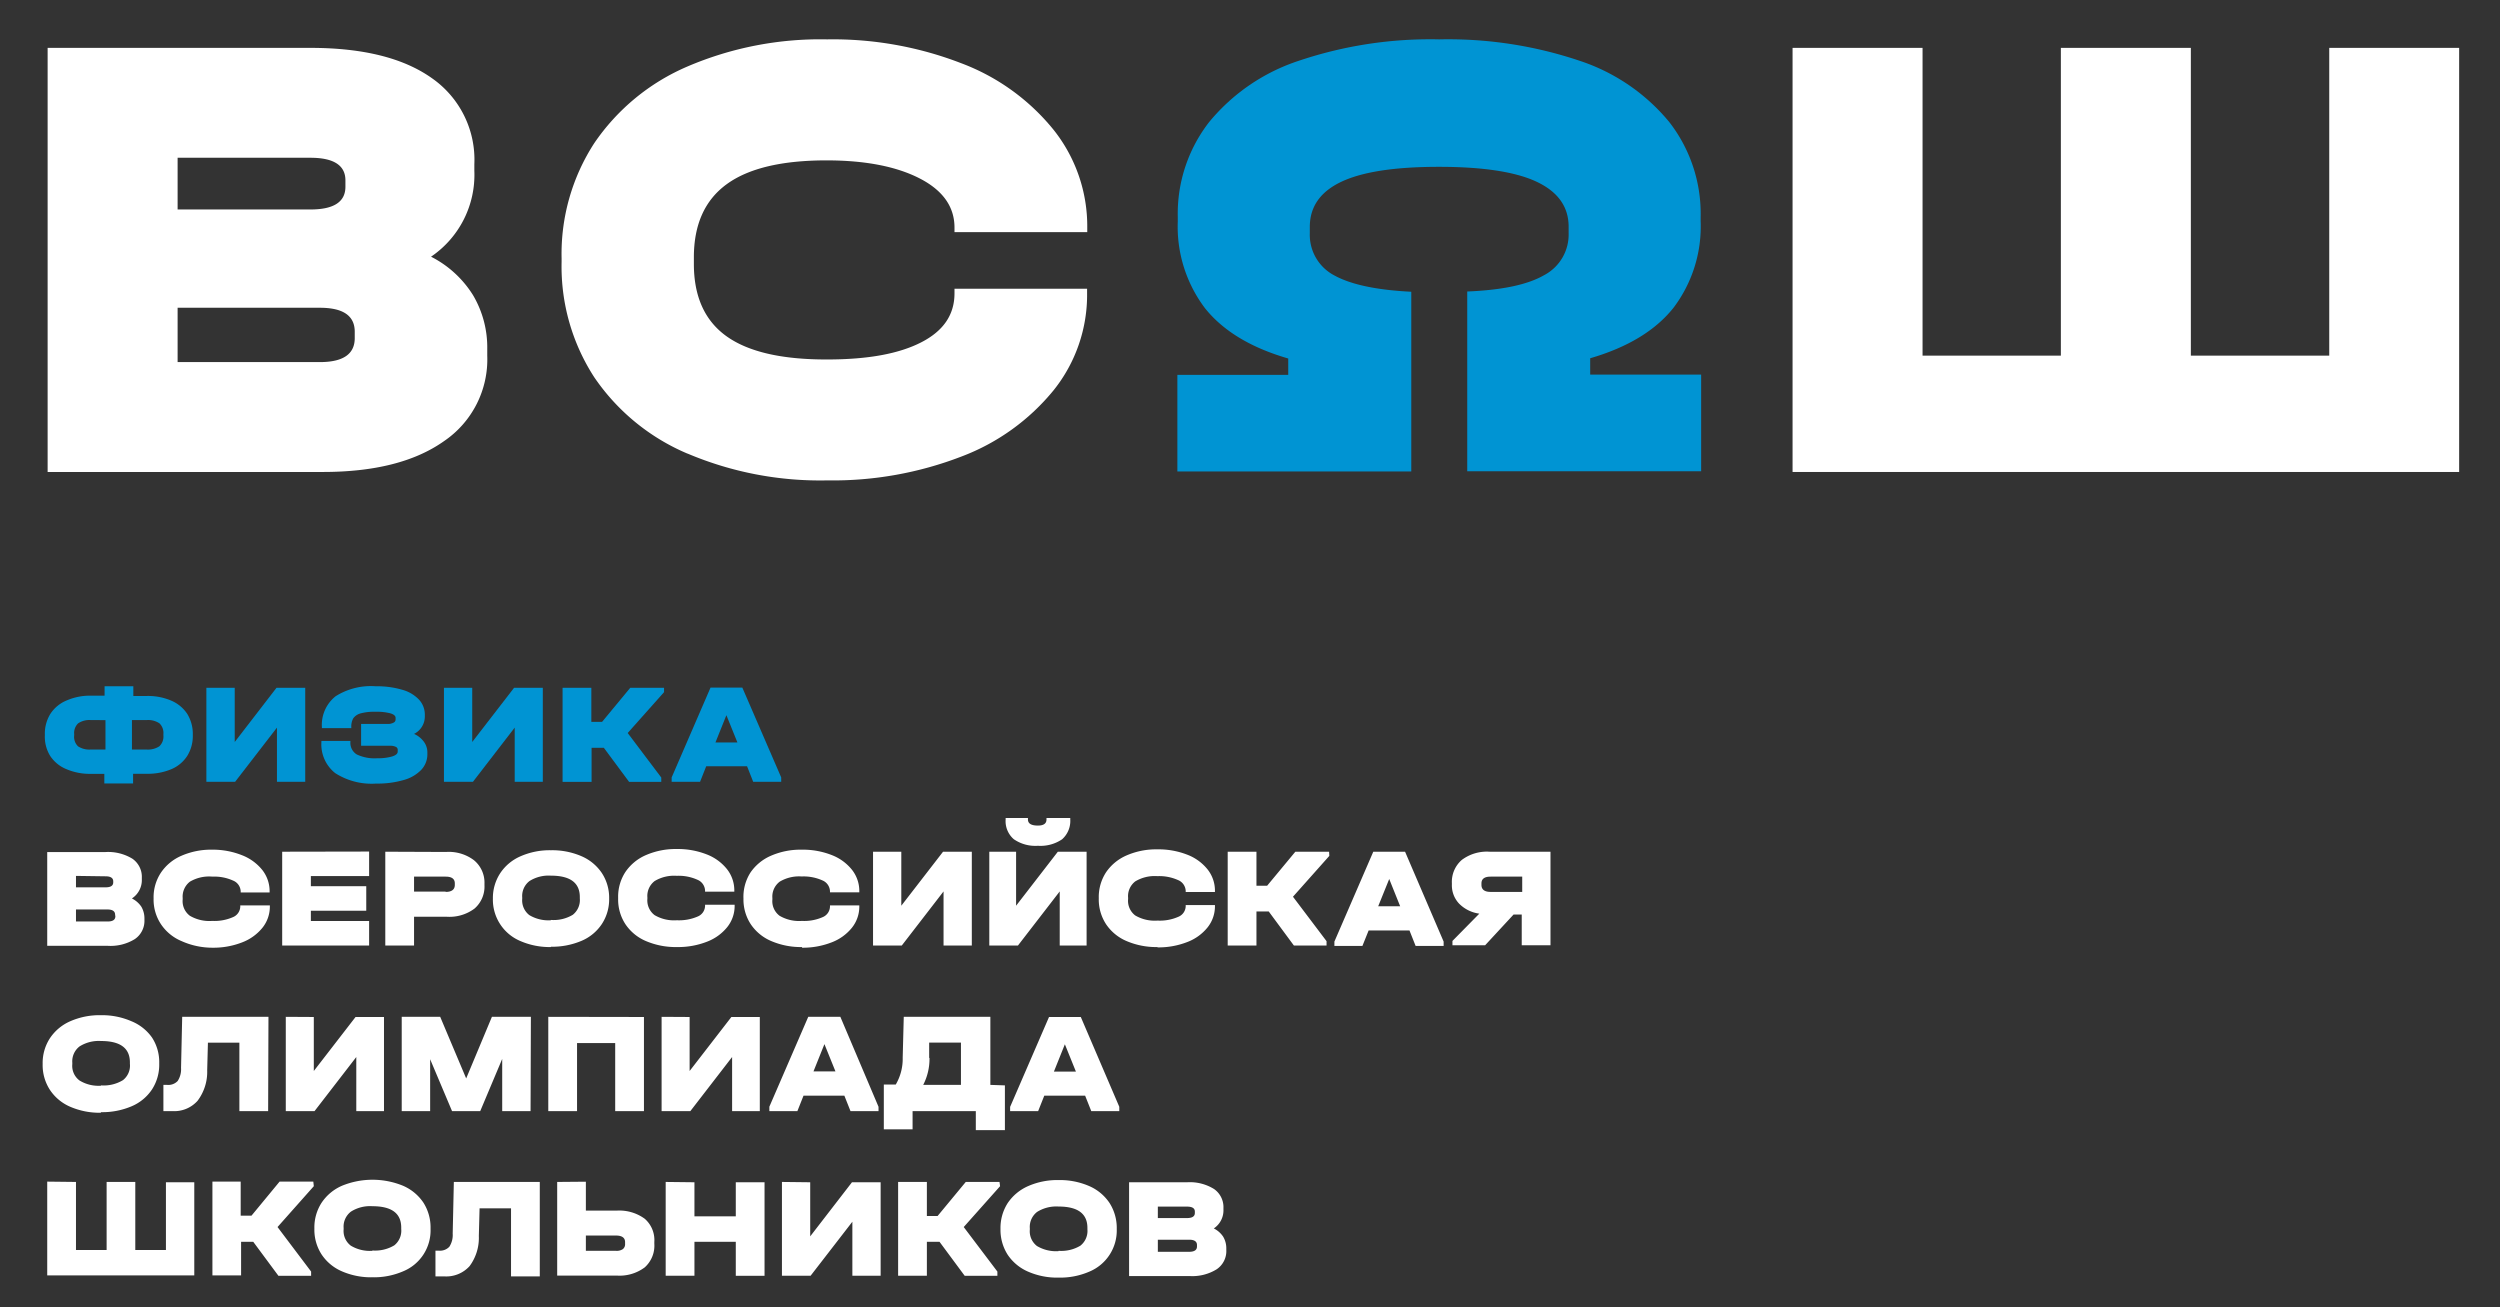 <?xml version="1.0" encoding="UTF-8"?> <svg xmlns="http://www.w3.org/2000/svg" id="Слой_1" data-name="Слой 1" viewBox="0 0 306 160"><rect x="0" y="0" width="306" height="160" fill="#333333" stroke="none"/> <defs> <style>.cls-1{fill:#fff;}.cls-2{fill:#0094d3;}</style> </defs> <polygon class="cls-1" points="235.32 5.86 235.32 43.53 252.25 43.53 252.25 5.86 268.16 5.86 268.16 43.53 285.1 43.53 285.1 5.86 301 5.86 301 57.77 219.41 57.77 219.41 5.86 235.32 5.86"></polygon> <path class="cls-2" d="M208.16,27.11v-.55a18.28,18.28,0,0,0-3.84-11.62,23.91,23.91,0,0,0-11-7.51,50.4,50.4,0,0,0-17.16-2.61A50.34,50.34,0,0,0,159,7.43a23.85,23.85,0,0,0-11,7.51,18.28,18.28,0,0,0-3.84,11.62v.55a16.56,16.56,0,0,0,3.32,10.6q3.33,4.18,10.2,6.17v2H144.11V57.71h28.63v-22c-4.28-.21-7.41-.89-9.42-2a5.6,5.6,0,0,1-3-5.14v-.79c0-2.48,1.29-4.32,3.88-5.54s6.56-1.82,11.93-1.82,9.36.61,11.94,1.82S192,25.27,192,27.75v.79a5.61,5.61,0,0,1-3,5.14q-3,1.74-9.41,2v22h28.63V45.85H194.64v-2q6.87-2,10.19-6.17a16.51,16.51,0,0,0,3.33-10.6"></path> <path class="cls-1" d="M84.14,55.52a26.09,26.09,0,0,1-11.4-9.34,24.9,24.9,0,0,1-4-14.13v-.4a24.9,24.9,0,0,1,4-14.13,26.31,26.31,0,0,1,11.4-9.38,41.27,41.27,0,0,1,17.1-3.32,43.54,43.54,0,0,1,16.42,2.92A26.54,26.54,0,0,1,129,15.94a18.94,18.94,0,0,1,4.08,11.91v.56H116.83v-.56c0-2.53-1.41-4.54-4.24-6s-6.63-2.22-11.43-2.22q-8.23,0-12.23,2.93t-4,8.94v.8q0,6,4,8.86T101.24,44c5,0,8.79-.7,11.52-2.1s4.07-3.39,4.07-6v-.56h16.23v.56A18.65,18.65,0,0,1,129,47.72a26.73,26.73,0,0,1-11.32,8.16,43.73,43.73,0,0,1-16.42,2.92,41.6,41.6,0,0,1-17.1-3.28"></path> <path class="cls-1" d="M43.42,40.6q0-2.93-4.27-2.93H21.74v6.65H39.15q4.27,0,4.27-2.93ZM21.74,19.31v6.33H38q4.27,0,4.28-2.77v-.79c0-1.84-1.43-2.77-4.28-2.77ZM57.9,36.13a12.57,12.57,0,0,1,1.74,6.61v.79A12.09,12.09,0,0,1,54.34,54Q49,57.78,39.46,57.77H5.83V5.86H38q9.66,0,14.88,3.72A12.16,12.16,0,0,1,58.06,20.1v.8a12.11,12.11,0,0,1-5.3,10.52,13,13,0,0,1,5.14,4.71"></path> <path class="cls-2" d="M20.92,85.74a4.42,4.42,0,0,1,2,1.64,4.68,4.68,0,0,1,.68,2.54V90a4.61,4.61,0,0,1-.68,2.52,4.3,4.3,0,0,1-1.95,1.63,7.38,7.38,0,0,1-3,.56H16.29v1.19H12.77V94.72H11.14a7.35,7.35,0,0,1-3-.57,4.34,4.34,0,0,1-2-1.63A4.47,4.47,0,0,1,5.49,90v-.09a4.59,4.59,0,0,1,.68-2.54,4.36,4.36,0,0,1,2-1.64,7.19,7.19,0,0,1,3-.58h1.63V84h3.52v1.19H17.9A7.23,7.23,0,0,1,20.92,85.74ZM9.55,91.35a2.52,2.52,0,0,0,1.59.39h1.77v-3.6H11.14a2.46,2.46,0,0,0-1.58.4,1.63,1.63,0,0,0-.48,1.31V90A1.61,1.61,0,0,0,9.55,91.35ZM20,89.85a1.63,1.63,0,0,0-.48-1.31,2.47,2.47,0,0,0-1.59-.4H16.15v3.6H17.9a2.55,2.55,0,0,0,1.6-.39A1.64,1.64,0,0,0,20,90Z"></path> <path class="cls-2" d="M28.73,84.19v6.63l5.11-6.63h3.52v11.5H33.9V89.06l-5.12,6.63H25.26V84.19Z"></path> <path class="cls-2" d="M51.89,90.8a2.2,2.2,0,0,1,.42,1.33v.17a2.77,2.77,0,0,1-.76,1.94,4.71,4.71,0,0,1-2.16,1.24,11.48,11.48,0,0,1-3.36.43,8.24,8.24,0,0,1-5-1.28,4.49,4.49,0,0,1-1.69-3.81v-.13h3.55v.13a1.66,1.66,0,0,0,.77,1.52,5.08,5.08,0,0,0,2.51.47A6.21,6.21,0,0,0,48,92.59c.45-.14.68-.34.68-.6v-.18a.4.4,0,0,0-.18-.37,1.52,1.52,0,0,0-.66-.16c-.33,0-.84,0-1.53,0H44.2V88.61h2.06c.59,0,1,0,1.33,0a1.43,1.43,0,0,0,.64-.19.42.42,0,0,0,.19-.38v-.17c0-.25-.22-.43-.64-.56a6.74,6.74,0,0,0-1.85-.19,6.31,6.31,0,0,0-1.76.19,1.64,1.64,0,0,0-.93.61A2.05,2.05,0,0,0,43,89v.12H39.4V89a4.47,4.47,0,0,1,1.68-3.78A8.09,8.09,0,0,1,46,84a10.91,10.91,0,0,1,3.21.42,4.45,4.45,0,0,1,2.08,1.22A2.7,2.7,0,0,1,52,87.49v.17a2.39,2.39,0,0,1-1.32,2.17A3,3,0,0,1,51.89,90.8Z"></path> <path class="cls-2" d="M57.8,84.19v6.63l5.12-6.63h3.52v11.5H63V89.06l-5.11,6.63H54.34V84.19Z"></path> <path class="cls-2" d="M81.28,84.72l-4.45,5,4.11,5.45v.53H77l-3.09-4.17h-1.5v4.17H68.86V84.19h3.52v4.17h1.31l3.45-4.17h4.14Z"></path> <path class="cls-2" d="M95.62,95.16v.53H92.19l-.75-1.9h-5l-.75,1.9H82.21v-.53l4.76-11h3.89Zm-5.36-4.28-1.35-3.34-1.34,3.34Z"></path> <path class="cls-1" d="M146.51,152.57c0,.43-.32.65-.95.65h-3.84v-1.48h3.84c.63,0,.95.22.95.65Zm-1.21-4.88c.63,0,.95.2.95.61v.17c0,.41-.32.62-.95.62h-3.58v-1.4Zm3.27,2.67a2.66,2.66,0,0,0,1.18-2.32v-.18a2.7,2.7,0,0,0-1.16-2.33,5.61,5.61,0,0,0-3.29-.82h-7.1v11.48h7.43a5.65,5.65,0,0,0,3.29-.83A2.68,2.68,0,0,0,150.1,153v-.17a2.78,2.78,0,0,0-.39-1.47,3,3,0,0,0-1.14-1m-19,2.78a4.56,4.56,0,0,1-2.65-.63,2.28,2.28,0,0,1-.87-2v-.17a2.31,2.31,0,0,1,.89-2,4.4,4.4,0,0,1,2.63-.66q3.53,0,3.53,2.62v.17a2.3,2.3,0,0,1-.86,2,4.53,4.53,0,0,1-2.67.63m0,3.28a9,9,0,0,0,3.76-.73,5.45,5.45,0,0,0,3.36-5.19v-.08a5.65,5.65,0,0,0-.88-3.13,5.71,5.71,0,0,0-2.48-2.07,9,9,0,0,0-3.76-.74,8.87,8.87,0,0,0-3.73.74,5.84,5.84,0,0,0-2.5,2.08,5.64,5.64,0,0,0-.88,3.12v.08a5.64,5.64,0,0,0,.88,3.12,5.75,5.75,0,0,0,2.5,2.07,8.87,8.87,0,0,0,3.73.73m-7.23-11.71h-4.13l-3.45,4.17h-1.31v-4.17h-3.52v11.48h3.52V152H115l3.08,4.16h4v-.52l-4.12-5.45,4.45-5Zm-26.63,0v11.48h3.51l5.11-6.61v6.61h3.46V144.71h-3.51l-5.11,6.62v-6.62Zm-14.23,0v11.48H85V152h5.06v4.16h3.52V144.71H90.06v4.17H85v-4.17Zm-6.1,8.43H71.71v-1.87h3.68c.74,0,1.12.27,1.12.81v.21a.76.76,0,0,1-.27.64,1.33,1.33,0,0,1-.85.21m-7.19-8.43v11.46h7.28a5.14,5.14,0,0,0,3.43-1,3.57,3.57,0,0,0,1.18-2.9v-.21a3.46,3.46,0,0,0-1.17-2.84,5.26,5.26,0,0,0-3.44-1H71.71v-3.54Zm-2.13,0H55.55L55.41,151a2.63,2.63,0,0,1-.41,1.6,1.57,1.57,0,0,1-1.29.48H53.3v3.15h1.08a3.84,3.84,0,0,0,3.1-1.26,5.81,5.81,0,0,0,1.13-3.69l.09-3.38h3.85v8.33h3.52Zm-20.49,8.43a4.51,4.51,0,0,1-2.64-.63,2.26,2.26,0,0,1-.88-2v-.17a2.3,2.3,0,0,1,.9-2,4.36,4.36,0,0,1,2.62-.66c2.36,0,3.53.87,3.53,2.62v.17a2.29,2.29,0,0,1-.85,2,4.56,4.56,0,0,1-2.68.63m0,3.28a9,9,0,0,0,3.76-.73,5.41,5.41,0,0,0,3.36-5.19v-.08a5.64,5.64,0,0,0-.87-3.13,5.74,5.74,0,0,0-2.49-2.07,9.85,9.85,0,0,0-7.49,0,5.75,5.75,0,0,0-2.49,2.08,5.56,5.56,0,0,0-.88,3.12v.08a5.56,5.56,0,0,0,.88,3.12,5.66,5.66,0,0,0,2.49,2.07,8.93,8.93,0,0,0,3.73.73m-7.23-11.71H34.22l-3.44,4.17H29.46v-4.17H26v11.48h3.51V152H31l3.08,4.16h4v-.52l-4.11-5.45,4.44-5Zm-32.57,0v11.48h18V144.71H20.31V153H16.56v-8.33H13.05V153H9.3v-8.33Z"></path> <path class="cls-1" d="M129,131.16l1.34-3.34,1.35,3.34Zm3.29-6.68H128.4l-4.76,11V136h3.43l.75-1.89h5l.75,1.89H137v-.53Zm-18.56,5,0-1.87,3.89,0v5.18H113a6.92,6.92,0,0,0,.77-3.29m7.45,3.29v-8.33H110.62l-.13,5a6.23,6.23,0,0,1-.85,3.29h-1.46v5.48h3.52V136h7.74v2.33H123v-5.48Zm-21.65-1.65,1.34-3.34,1.35,3.34Zm3.29-6.68H98.93l-4.76,11V136H97.6l.75-1.89h5l.75,1.89h3.43v-.53Zm-21.88,0V136h3.52l5.11-6.62V136H93V124.48H89.52l-5.11,6.61v-6.61Zm-13.87,0V136h3.52v-8.33H75.3V136h3.52V124.48Zm-2.13,0H60.21L57.06,132l-3.18-7.54H49.17V136h3.48v-6.35L55.33,136h3.45l2.69-6.39V136h3.47Zm-30,0V136h3.52l5.11-6.62V136H47V124.48H43.52l-5.11,6.61v-6.61Zm-2.12,0H22.3l-.14,6.25a2.63,2.63,0,0,1-.41,1.6,1.57,1.57,0,0,1-1.29.48H20V136h1.09a3.82,3.82,0,0,0,3.09-1.26A5.87,5.87,0,0,0,25.36,131l.09-3.38H29.3V136h3.52Zm-20.49,8.43a4.43,4.43,0,0,1-2.64-.64,2.23,2.23,0,0,1-.88-2v-.17a2.3,2.3,0,0,1,.89-2,4.4,4.4,0,0,1,2.63-.66q3.53,0,3.53,2.62v.17a2.26,2.26,0,0,1-.85,2,4.51,4.51,0,0,1-2.68.64m0,3.28a9.14,9.14,0,0,0,3.76-.73,5.63,5.63,0,0,0,2.48-2.06,5.57,5.57,0,0,0,.88-3.13v-.09a5.51,5.51,0,0,0-.88-3.12A5.71,5.71,0,0,0,16.09,125a9,9,0,0,0-3.76-.74A8.9,8.9,0,0,0,8.6,125a5.75,5.75,0,0,0-2.49,2.08,5.55,5.55,0,0,0-.89,3.11v.09a5.56,5.56,0,0,0,.89,3.12,5.66,5.66,0,0,0,2.49,2.07,9.06,9.06,0,0,0,3.73.73"></path> <path class="cls-1" d="M181.33,108.13c0-.56.38-.83,1.12-.83h3.87v1.87h-3.87c-.74,0-1.12-.29-1.12-.86Zm1-3.88a5.11,5.11,0,0,0-3.4,1,3.55,3.55,0,0,0-1.22,2.85v.18a3.25,3.25,0,0,0,.89,2.33,4.27,4.27,0,0,0,2.47,1.22l-3.29,3.34v.53h4l3.48-3.76h1v3.76h3.52V104.25Zm-13.64,6.68,1.35-3.34,1.34,3.34Zm3.29-6.68h-3.89l-4.76,11v.53h3.43l.76-1.89h5l.75,1.89h3.43v-.53Zm-9.3,0h-4.13l-3.45,4.16h-1.31v-4.16h-3.52v11.48h3.52v-4.17h1.5l3.08,4.17h4v-.53l-4.11-5.44,4.45-5Zm-21,11.71a9.66,9.66,0,0,0,3.63-.65,5.84,5.84,0,0,0,2.5-1.8,4.14,4.14,0,0,0,.9-2.61v-.12h-3.58v.12a1.44,1.44,0,0,1-.91,1.32,5.62,5.62,0,0,1-2.54.46,4.7,4.7,0,0,1-2.73-.63,2.25,2.25,0,0,1-.87-2v-.17a2.28,2.28,0,0,1,.88-2,4.6,4.6,0,0,1,2.7-.64,5.62,5.62,0,0,1,2.53.48,1.5,1.5,0,0,1,.94,1.33v.13h3.58v-.13a4.19,4.19,0,0,0-.9-2.63,5.86,5.86,0,0,0-2.5-1.81,9.66,9.66,0,0,0-3.63-.65,9.07,9.07,0,0,0-3.78.74,5.83,5.83,0,0,0-2.52,2.07,5.52,5.52,0,0,0-.89,3.12V110a5.52,5.52,0,0,0,.89,3.12,5.69,5.69,0,0,0,2.52,2.07,9.23,9.23,0,0,0,3.78.73M127,103.52a4.7,4.7,0,0,0,3-.79,3,3,0,0,0,1-2.43v-.18h-2.91v.18q0,.75-1.05.75c-.82,0-1.22-.25-1.22-.75v-.18h-2.73v.18a2.92,2.92,0,0,0,1,2.42,4.64,4.64,0,0,0,3,.8m-6,.73v11.48h3.51l5.11-6.62v6.62H133V104.25h-3.52l-5.11,6.61v-6.61Zm-14.23,0v11.48h3.52l5.11-6.62v6.62h3.46V104.25h-3.52l-5.11,6.61v-6.61ZM98.15,116a9.66,9.66,0,0,0,3.63-.65,5.84,5.84,0,0,0,2.5-1.8,4.14,4.14,0,0,0,.9-2.61v-.12h-3.59v.12a1.44,1.44,0,0,1-.9,1.32,5.62,5.62,0,0,1-2.54.46,4.7,4.7,0,0,1-2.73-.63,2.23,2.23,0,0,1-.88-2v-.17a2.29,2.29,0,0,1,.89-2,4.6,4.6,0,0,1,2.7-.64,5.62,5.62,0,0,1,2.53.48,1.49,1.49,0,0,1,.93,1.33v.13h3.59v-.13a4.19,4.19,0,0,0-.9-2.63,5.86,5.86,0,0,0-2.5-1.81,9.66,9.66,0,0,0-3.63-.65,9.07,9.07,0,0,0-3.78.74,5.83,5.83,0,0,0-2.52,2.07A5.52,5.52,0,0,0,91,110V110a5.52,5.52,0,0,0,.89,3.12,5.69,5.69,0,0,0,2.52,2.07,9.23,9.23,0,0,0,3.78.73m-15.3,0a9.66,9.66,0,0,0,3.63-.65,5.84,5.84,0,0,0,2.5-1.8,4.14,4.14,0,0,0,.9-2.61v-.12H86.3v.12a1.44,1.44,0,0,1-.9,1.32,5.73,5.73,0,0,1-2.55.46,4.7,4.7,0,0,1-2.73-.63,2.26,2.26,0,0,1-.88-2v-.17a2.29,2.29,0,0,1,.89-2,4.6,4.6,0,0,1,2.7-.64,5.59,5.59,0,0,1,2.53.48,1.5,1.5,0,0,1,.94,1.33v.13h3.58v-.13a4.19,4.19,0,0,0-.9-2.63,5.86,5.86,0,0,0-2.5-1.81,9.66,9.66,0,0,0-3.63-.65,9.14,9.14,0,0,0-3.78.74,5.83,5.83,0,0,0-2.52,2.07,5.52,5.52,0,0,0-.89,3.12V110a5.52,5.52,0,0,0,.89,3.12,5.69,5.69,0,0,0,2.52,2.07,9.3,9.3,0,0,0,3.78.73m-15.42-3.28a4.55,4.55,0,0,1-2.64-.63,2.28,2.28,0,0,1-.87-2v-.17a2.3,2.3,0,0,1,.89-2,4.38,4.38,0,0,1,2.62-.66q3.54,0,3.54,2.62v.17a2.3,2.3,0,0,1-.86,2,4.54,4.54,0,0,1-2.68.63m0,3.28a9.19,9.19,0,0,0,3.77-.73,5.58,5.58,0,0,0,2.48-2.07,5.51,5.51,0,0,0,.88-3.12V110a5.51,5.51,0,0,0-.88-3.12,5.71,5.71,0,0,0-2.48-2.07,9,9,0,0,0-3.77-.74,8.85,8.85,0,0,0-3.72.74,5.69,5.69,0,0,0-2.49,2.08,5.55,5.55,0,0,0-.89,3.11V110a5.49,5.49,0,0,0,3.38,5.19,9,9,0,0,0,3.72.73m-12.88-6.79H50.68V107.3h3.87c.74,0,1.12.27,1.12.83v.18c0,.57-.38.86-1.12.86m-7.39-4.92v11.48h3.52v-3.52h4a5.12,5.12,0,0,0,3.4-1,3.57,3.57,0,0,0,1.22-2.86v-.18A3.55,3.55,0,0,0,58,105.28a5.11,5.11,0,0,0-3.4-1Zm-12.62,0v11.48H45.18v-3H38.05v-1.26h6.78v-3H38.05v-1.24h7.13v-3ZM26,116a9.66,9.66,0,0,0,3.63-.65,5.9,5.9,0,0,0,2.5-1.8,4.14,4.14,0,0,0,.9-2.61v-.12H29.41v.12a1.44,1.44,0,0,1-.9,1.32,5.65,5.65,0,0,1-2.54.46,4.7,4.7,0,0,1-2.73-.63,2.23,2.23,0,0,1-.88-2v-.17a2.31,2.31,0,0,1,.88-2A4.61,4.61,0,0,1,26,107.3a5.54,5.54,0,0,1,2.52.48,1.48,1.48,0,0,1,.94,1.33v.13H33v-.13a4.19,4.19,0,0,0-.9-2.63,5.92,5.92,0,0,0-2.5-1.81A9.66,9.66,0,0,0,26,104a9.07,9.07,0,0,0-3.78.74,5.77,5.77,0,0,0-2.52,2.07,5.45,5.45,0,0,0-.9,3.12V110a5.45,5.45,0,0,0,.9,3.12,5.64,5.64,0,0,0,2.52,2.07A9.23,9.23,0,0,0,26,116m-11.88-3.85c0,.43-.31.64-.94.64H9.3v-1.47h3.85c.63,0,.94.22.94.65Zm-1.2-4.89c.63,0,.94.21.94.62V108c0,.41-.31.61-.94.61H9.3v-1.4Zm3.27,2.68a2.68,2.68,0,0,0,1.17-2.33v-.17a2.7,2.7,0,0,0-1.15-2.33,5.69,5.69,0,0,0-3.29-.82H5.78v11.48h7.44a5.65,5.65,0,0,0,3.29-.83,2.7,2.7,0,0,0,1.17-2.32v-.18a2.86,2.86,0,0,0-.38-1.46,3,3,0,0,0-1.14-1"></path> </svg> 
